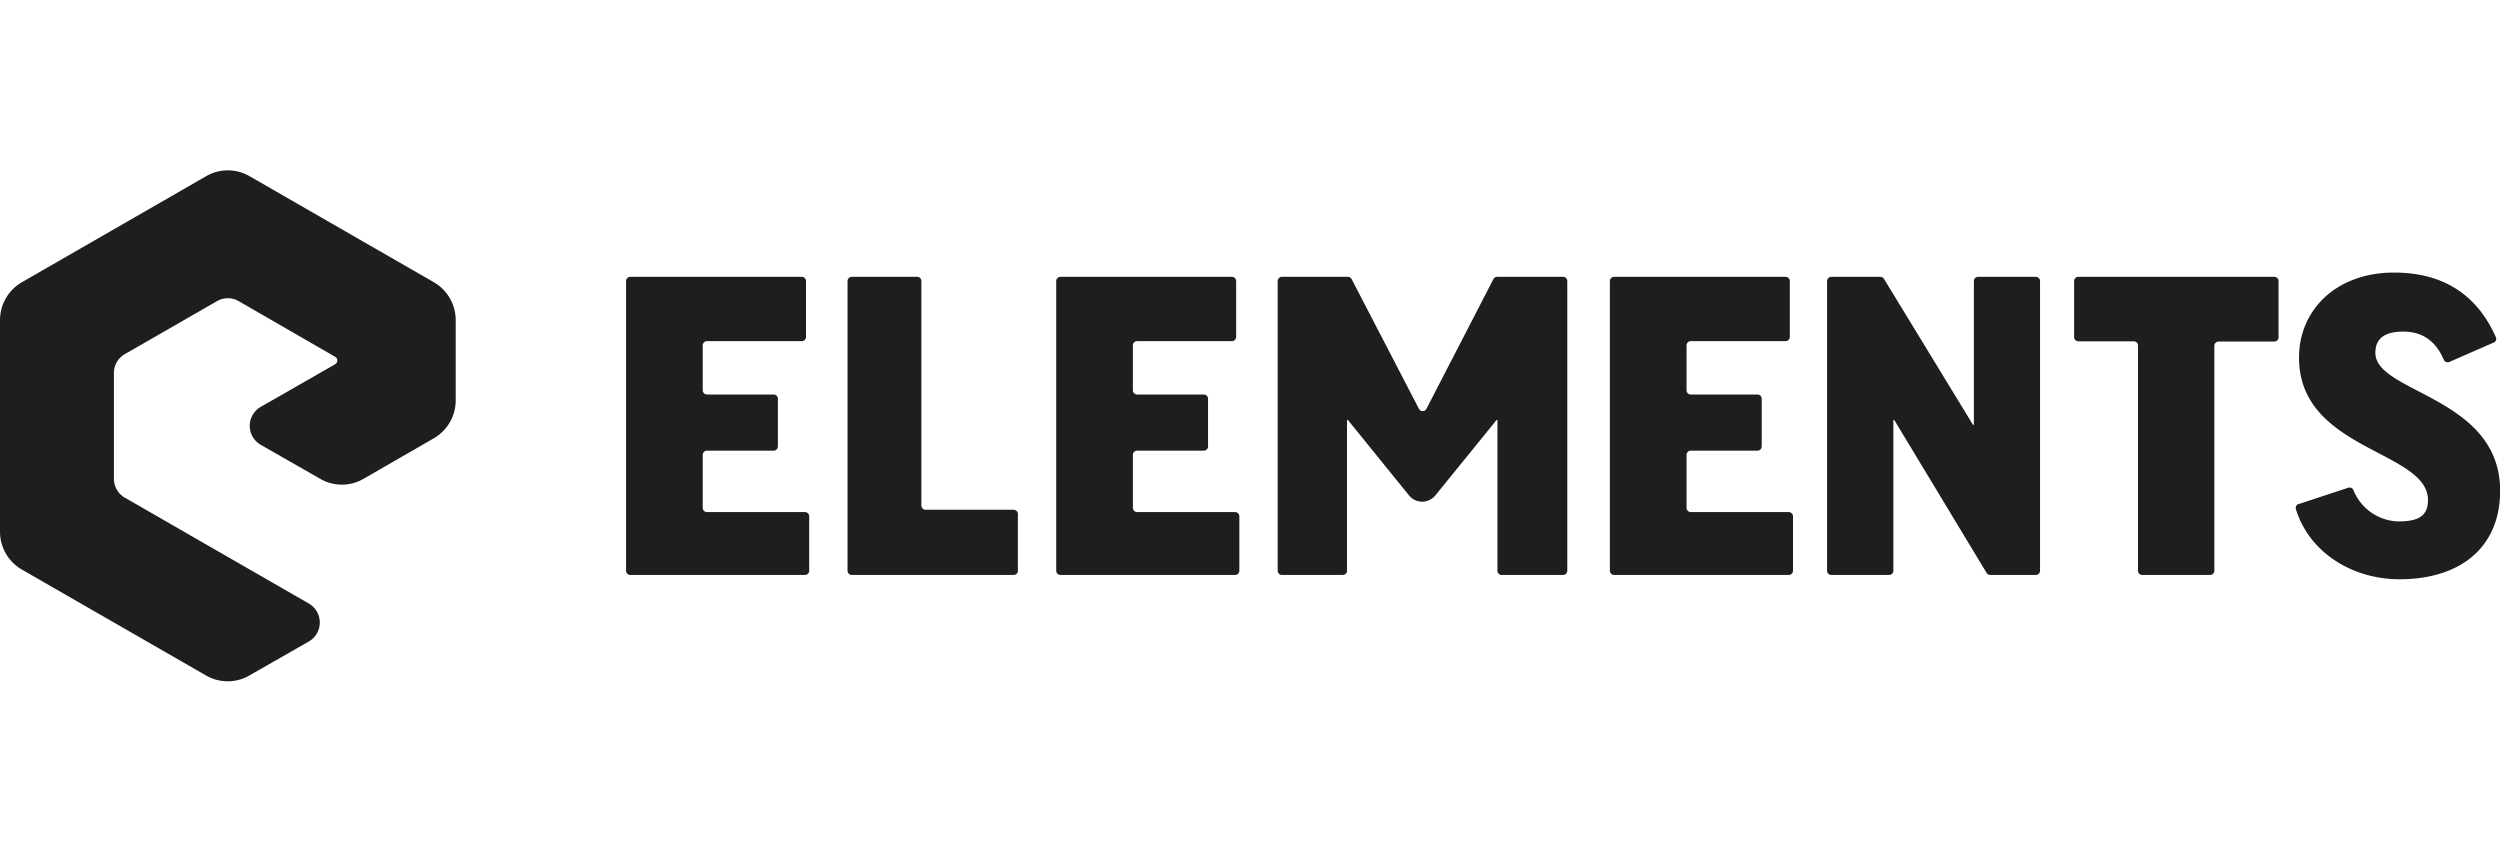 <svg xmlns="http://www.w3.org/2000/svg" width="587" height="200" viewBox="0 0 587 200"><title>elements_logo_landscape_black_nospacing</title><path d="M51,70.68,29.32,83.14a5.12,5.12,0,0,0-2.57,4.45v24.82a5.12,5.12,0,0,0,2.57,4.45l43.2,24.85a5.15,5.15,0,0,1,0,8.91l-14,8a10.14,10.14,0,0,1-10.11,0L5.14,133.74A10.25,10.25,0,0,1,0,124.83V75.18a10.28,10.28,0,0,1,5.13-8.91L48.44,41.35a10.16,10.16,0,0,1,10.12,0l43.31,24.92A10.29,10.29,0,0,1,107,75.18V94a10.28,10.28,0,0,1-5.12,8.9l-16.55,9.54a10.11,10.11,0,0,1-10.12,0l-14-8a5.14,5.14,0,0,1,0-8.9l17.45-10a1,1,0,0,0,0-1.78L56,70.68A5.08,5.08,0,0,0,51,70.68Z" fill="#1e1e1e"/><path d="M562.09,64c12.34,0,19.72,5.88,23.82,14.9,0,.08.08.18.13.3h0a.92.92,0,0,1-.48,1.21h0L575.07,85h0a1,1,0,0,1-1.24-.48h0c-2-4.68-5.29-6.66-9.51-6.66-4.59,0-6.58,1.74-6.58,5,0,9.47,29.29,10.24,29.29,32.37,0,13.24-9.27,20.78-23.61,20.78-11.06,0-21.09-6.21-24.29-16.28l-.06-.2h0a1,1,0,0,1,.64-1.21l.13,0,11.52-3.8h0a1,1,0,0,1,1.23.56c0,.07.06.13.08.19a11.67,11.67,0,0,0,10.55,7.16c5.08,0,6.87-1.64,6.87-5,0-11.7-30.28-11.6-30.28-33.44C539.78,72.89,548.45,64,562.09,64Z" fill="#1e1e1e"/><path d="M488,65h46a1,1,0,0,1,1,1v13.2a1,1,0,0,1-1,1H520.93a1,1,0,0,0-1,1V134a1,1,0,0,1-1,1H503a1,1,0,0,1-1-1V81.14a1,1,0,0,0-1-1H488a1,1,0,0,1-1-1V66A1,1,0,0,1,488,65Z" fill="#1e1e1e"/><path d="M430,65h11.52a1,1,0,0,1,.83.47l20.87,34.21a.18.18,0,0,0,.15.08.11.11,0,0,0,.1-.1V66a1,1,0,0,1,1-1H478a1,1,0,0,1,1,1v68a1,1,0,0,1-1,1H467.29a1,1,0,0,1-.83-.47L444.81,98.68a.18.18,0,0,0-.15-.08.1.1,0,0,0-.1.1V134a1,1,0,0,1-1,1H430a1,1,0,0,1-1-1V66A1,1,0,0,1,430,65Z" fill="#1e1e1e"/><path d="M351.53,65H367a1,1,0,0,1,1,1v68a1,1,0,0,1-1,1H352.6a1,1,0,0,1-1-1V98.7a.1.1,0,0,0-.1-.1.21.21,0,0,0-.16.08L337,116.35a4,4,0,0,1-5.54.59,4.18,4.18,0,0,1-.6-.59L316.54,98.68a.19.19,0,0,0-.16-.08.1.1,0,0,0-.1.1V134a1,1,0,0,1-1,1H301a1,1,0,0,1-1-1V66a1,1,0,0,1,1-1h15.48a1,1,0,0,1,.88.53L333.17,96a1,1,0,0,0,1.33.42,1,1,0,0,0,.42-.42l15.73-30.46A1,1,0,0,1,351.53,65Z" fill="#1e1e1e"/><path d="M249,65h40.25a1,1,0,0,1,1,1v13.1a1,1,0,0,1-1,1H267a1,1,0,0,0-1,1V91.63a1,1,0,0,0,1,1h15.65a1,1,0,0,1,1,1v11.18a1,1,0,0,1-1,1H267a1,1,0,0,0-1,1v12.43a1,1,0,0,0,1,1h23a1,1,0,0,1,1,1V134a1,1,0,0,1-1,1H249a1,1,0,0,1-1-1V66A1,1,0,0,1,249,65Z" fill="#1e1e1e"/><path d="M379,65h40.25a1,1,0,0,1,1,1v13.1a1,1,0,0,1-1,1H397a1,1,0,0,0-1,1V91.63a1,1,0,0,0,1,1h15.65a1,1,0,0,1,1,1v11.18a1,1,0,0,1-1,1H397a1,1,0,0,0-1,1v12.43a1,1,0,0,0,1,1h23a1,1,0,0,1,1,1V134a1,1,0,0,1-1,1H379a1,1,0,0,1-1-1V66A1,1,0,0,1,379,65Z" fill="#1e1e1e"/><path d="M200,65h15.34a1,1,0,0,1,1,1v52.69a1,1,0,0,0,1,1H238a1,1,0,0,1,1,1V134a1,1,0,0,1-1,1H200a1,1,0,0,1-1-1V66A1,1,0,0,1,200,65Z" fill="#1e1e1e"/><path d="M148,65h40.25a1,1,0,0,1,1,1v13.1a1,1,0,0,1-1,1H166a1,1,0,0,0-1,1V91.63a1,1,0,0,0,1,1h15.65a1,1,0,0,1,1,1v11.18a1,1,0,0,1-1,1H166a1,1,0,0,0-1,1v12.43a1,1,0,0,0,1,1h23a1,1,0,0,1,1,1V134a1,1,0,0,1-1,1H148a1,1,0,0,1-1-1V66A1,1,0,0,1,148,65Z" fill="#1e1e1e"/></svg>